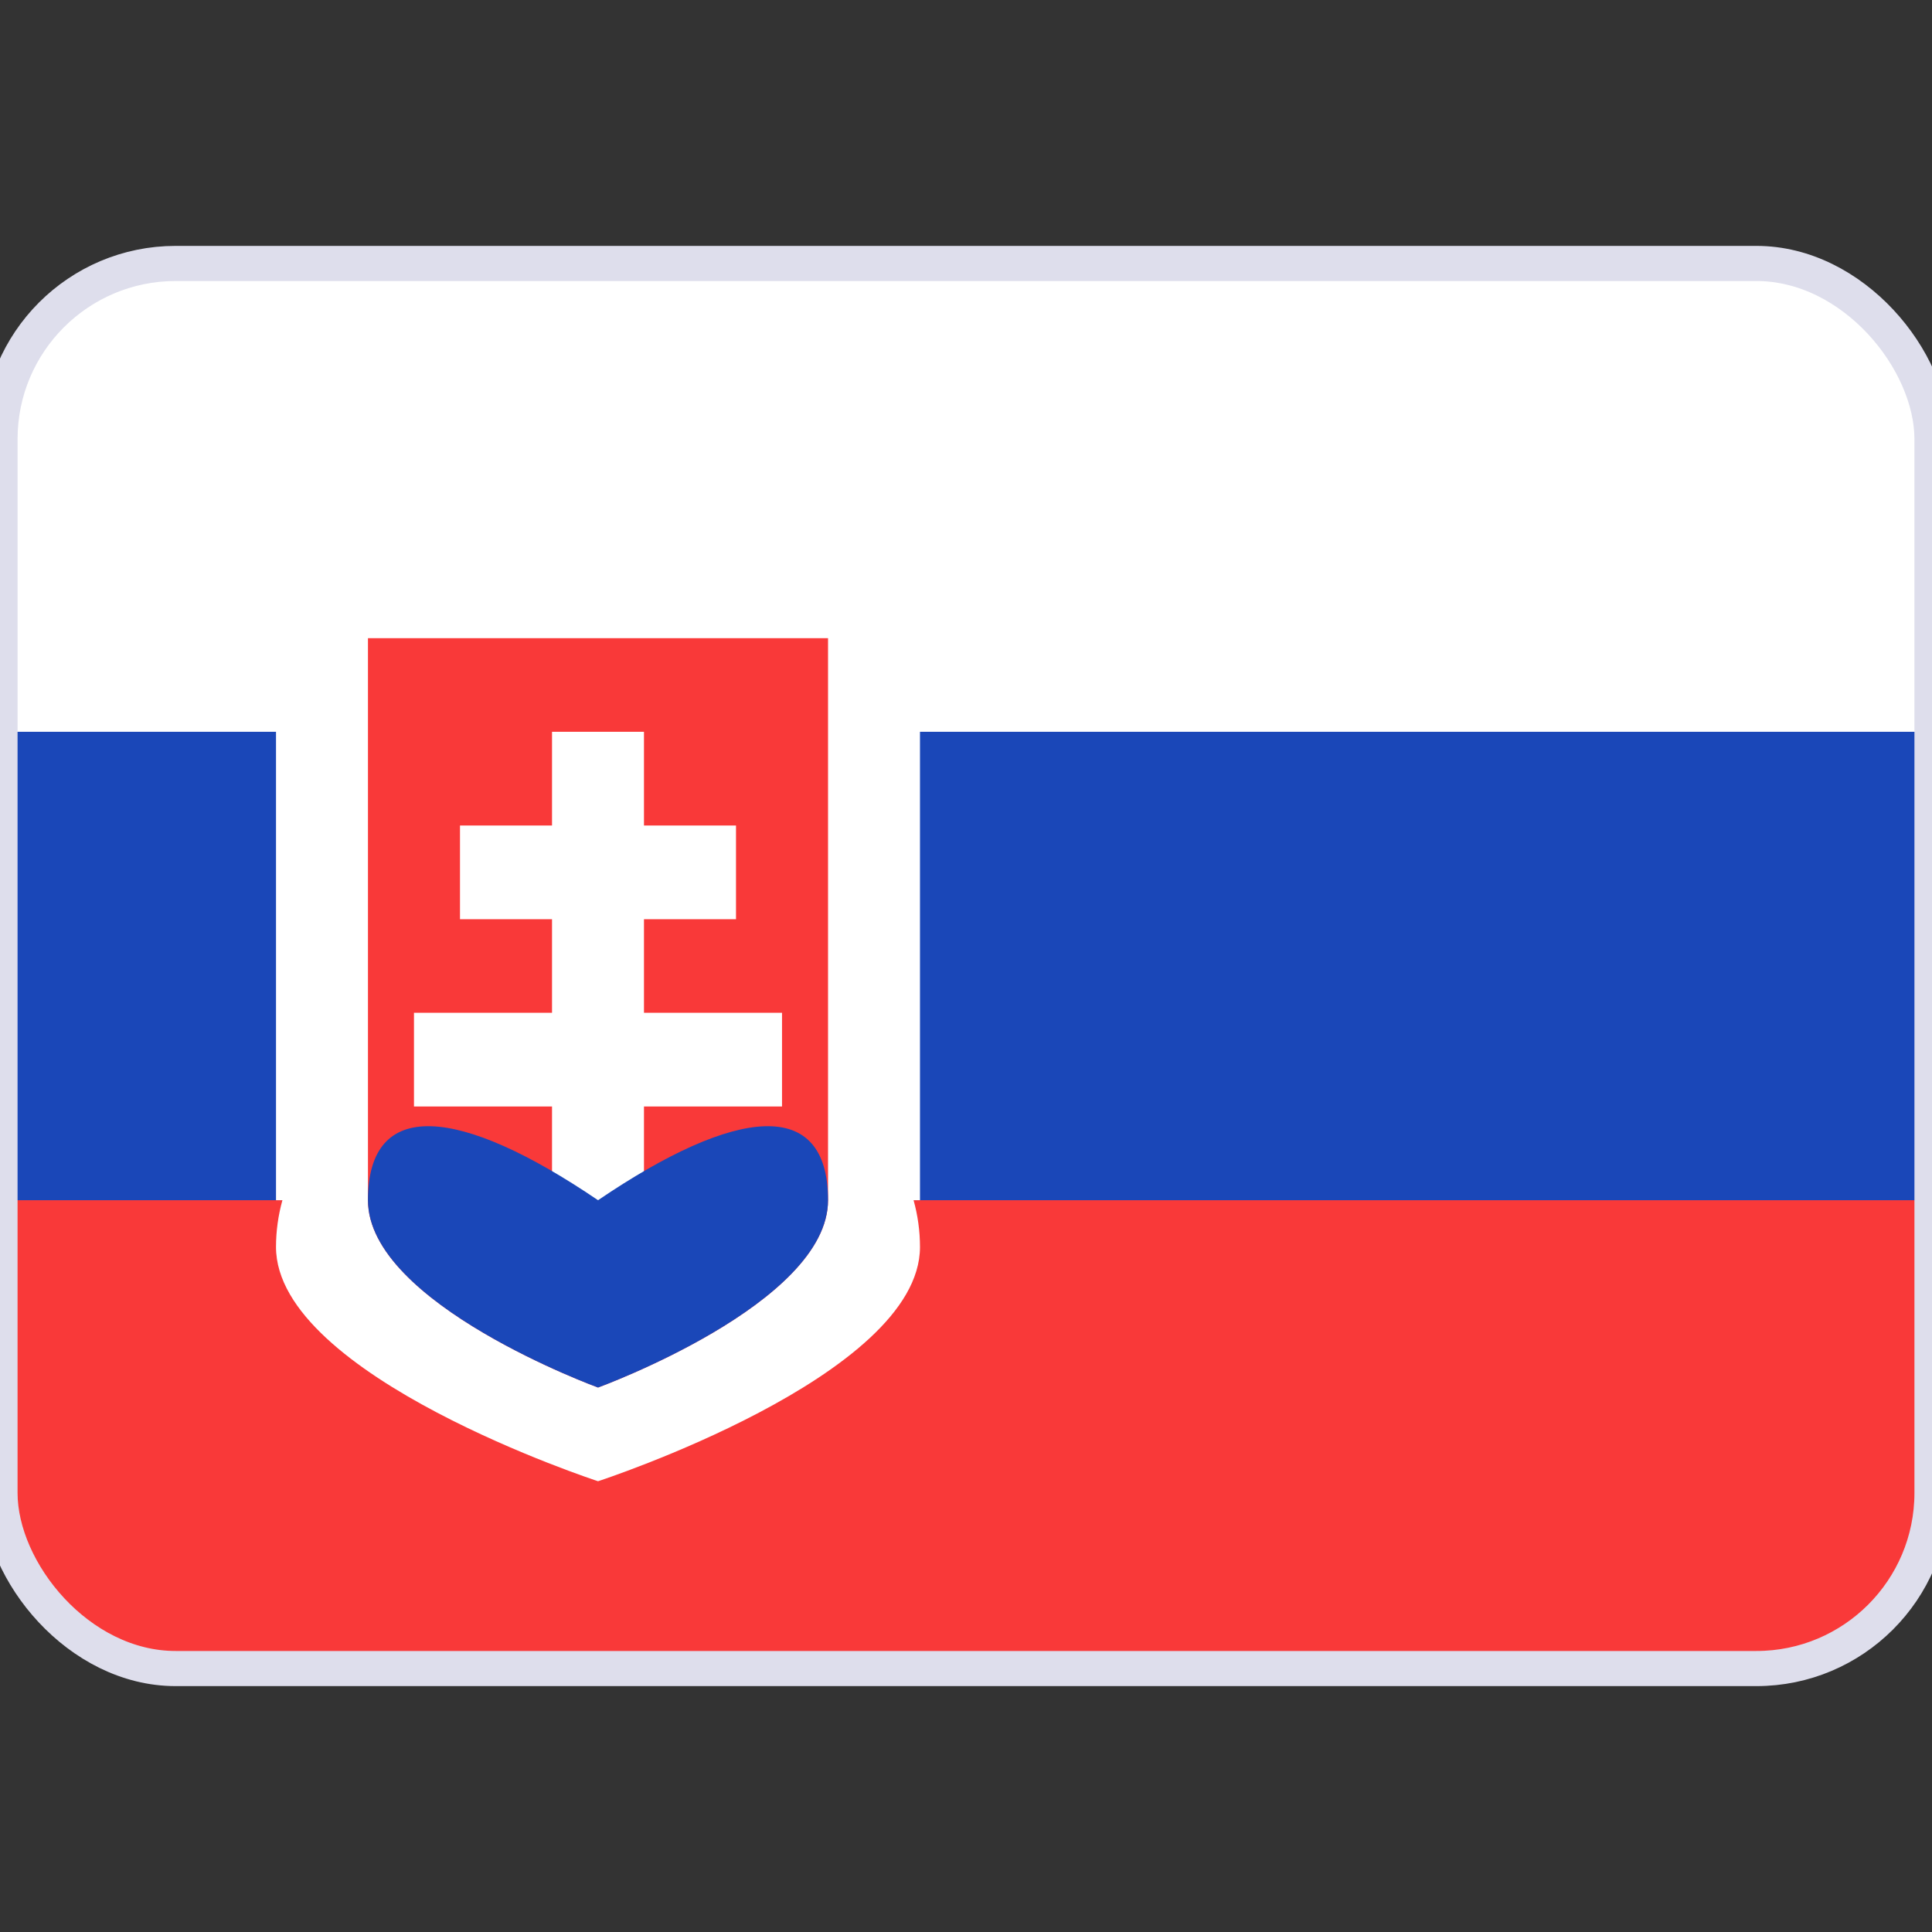 <svg xmlns="http://www.w3.org/2000/svg" fill="none" viewBox="0 0 22 22" height="22" width="22">
<rect x="0" y="0" width="22" height="22" fill="#333333" stroke="none"/>
<g clip-path="url(#clip0_515_1419)">
<g clip-path="url(#clip1_515_1419)">
<g clip-path="url(#clip2_515_1419)">
<rect fill="#1A47B8" rx="2" height="16" width="22" y="3"></rect>
<path fill="#F93939" d="M0 13.667H22V19H0V13.667Z" clip-rule="evenodd" fill-rule="evenodd"></path>
<path fill="white" d="M0 3H22V8.333H0V3ZM10.403 13.667H10.476V8.333H3.143V13.667H3.216C3.168 13.839 3.143 14.019 3.143 14.2C3.143 15.672 6.81 16.867 6.81 16.867C6.81 16.867 10.476 15.672 10.476 14.2C10.476 14.019 10.451 13.839 10.403 13.667Z" clip-rule="evenodd" fill-rule="evenodd"></path>
<path fill="#F93939" d="M9.429 13.667V7.267H4.19V13.667C4.19 14.845 6.81 15.8 6.81 15.8C6.81 15.8 9.429 14.845 9.429 13.667Z" clip-rule="evenodd" fill-rule="evenodd"></path>
<path fill="white" d="M6.286 11.533V10.467H5.238V9.4H6.286V8.333H7.333V9.4H8.381V10.467H7.333V11.533H8.905V12.6H7.333V13.667H6.286V12.6H4.714V11.533H6.286Z" clip-rule="evenodd" fill-rule="evenodd"></path>
<path fill="#1A47B8" d="M6.81 15.8C6.81 15.8 9.429 14.845 9.429 13.667C9.429 12.488 8.381 12.6 6.81 13.667C5.238 12.6 4.19 12.488 4.19 13.667C4.19 14.845 6.81 15.8 6.81 15.8Z" clip-rule="evenodd" fill-rule="evenodd"></path>
</g>
</g>
<rect stroke-linejoin="round" stroke-linecap="round" stroke-width="0.4" stroke="#DEDEEC" rx="2" height="16" width="22" y="3"></rect>
</g>
<defs>
<clipPath id="clip0_515_1419">
<rect fill="white" height="22" width="22"></rect>
</clipPath>
<clipPath id="clip1_515_1419">
<rect fill="white" rx="2" height="16" width="22" y="3"></rect>
</clipPath>
<clipPath id="clip2_515_1419">
<rect fill="white" rx="2" height="16" width="22" y="3"></rect>
</clipPath>
</defs>
</svg>
